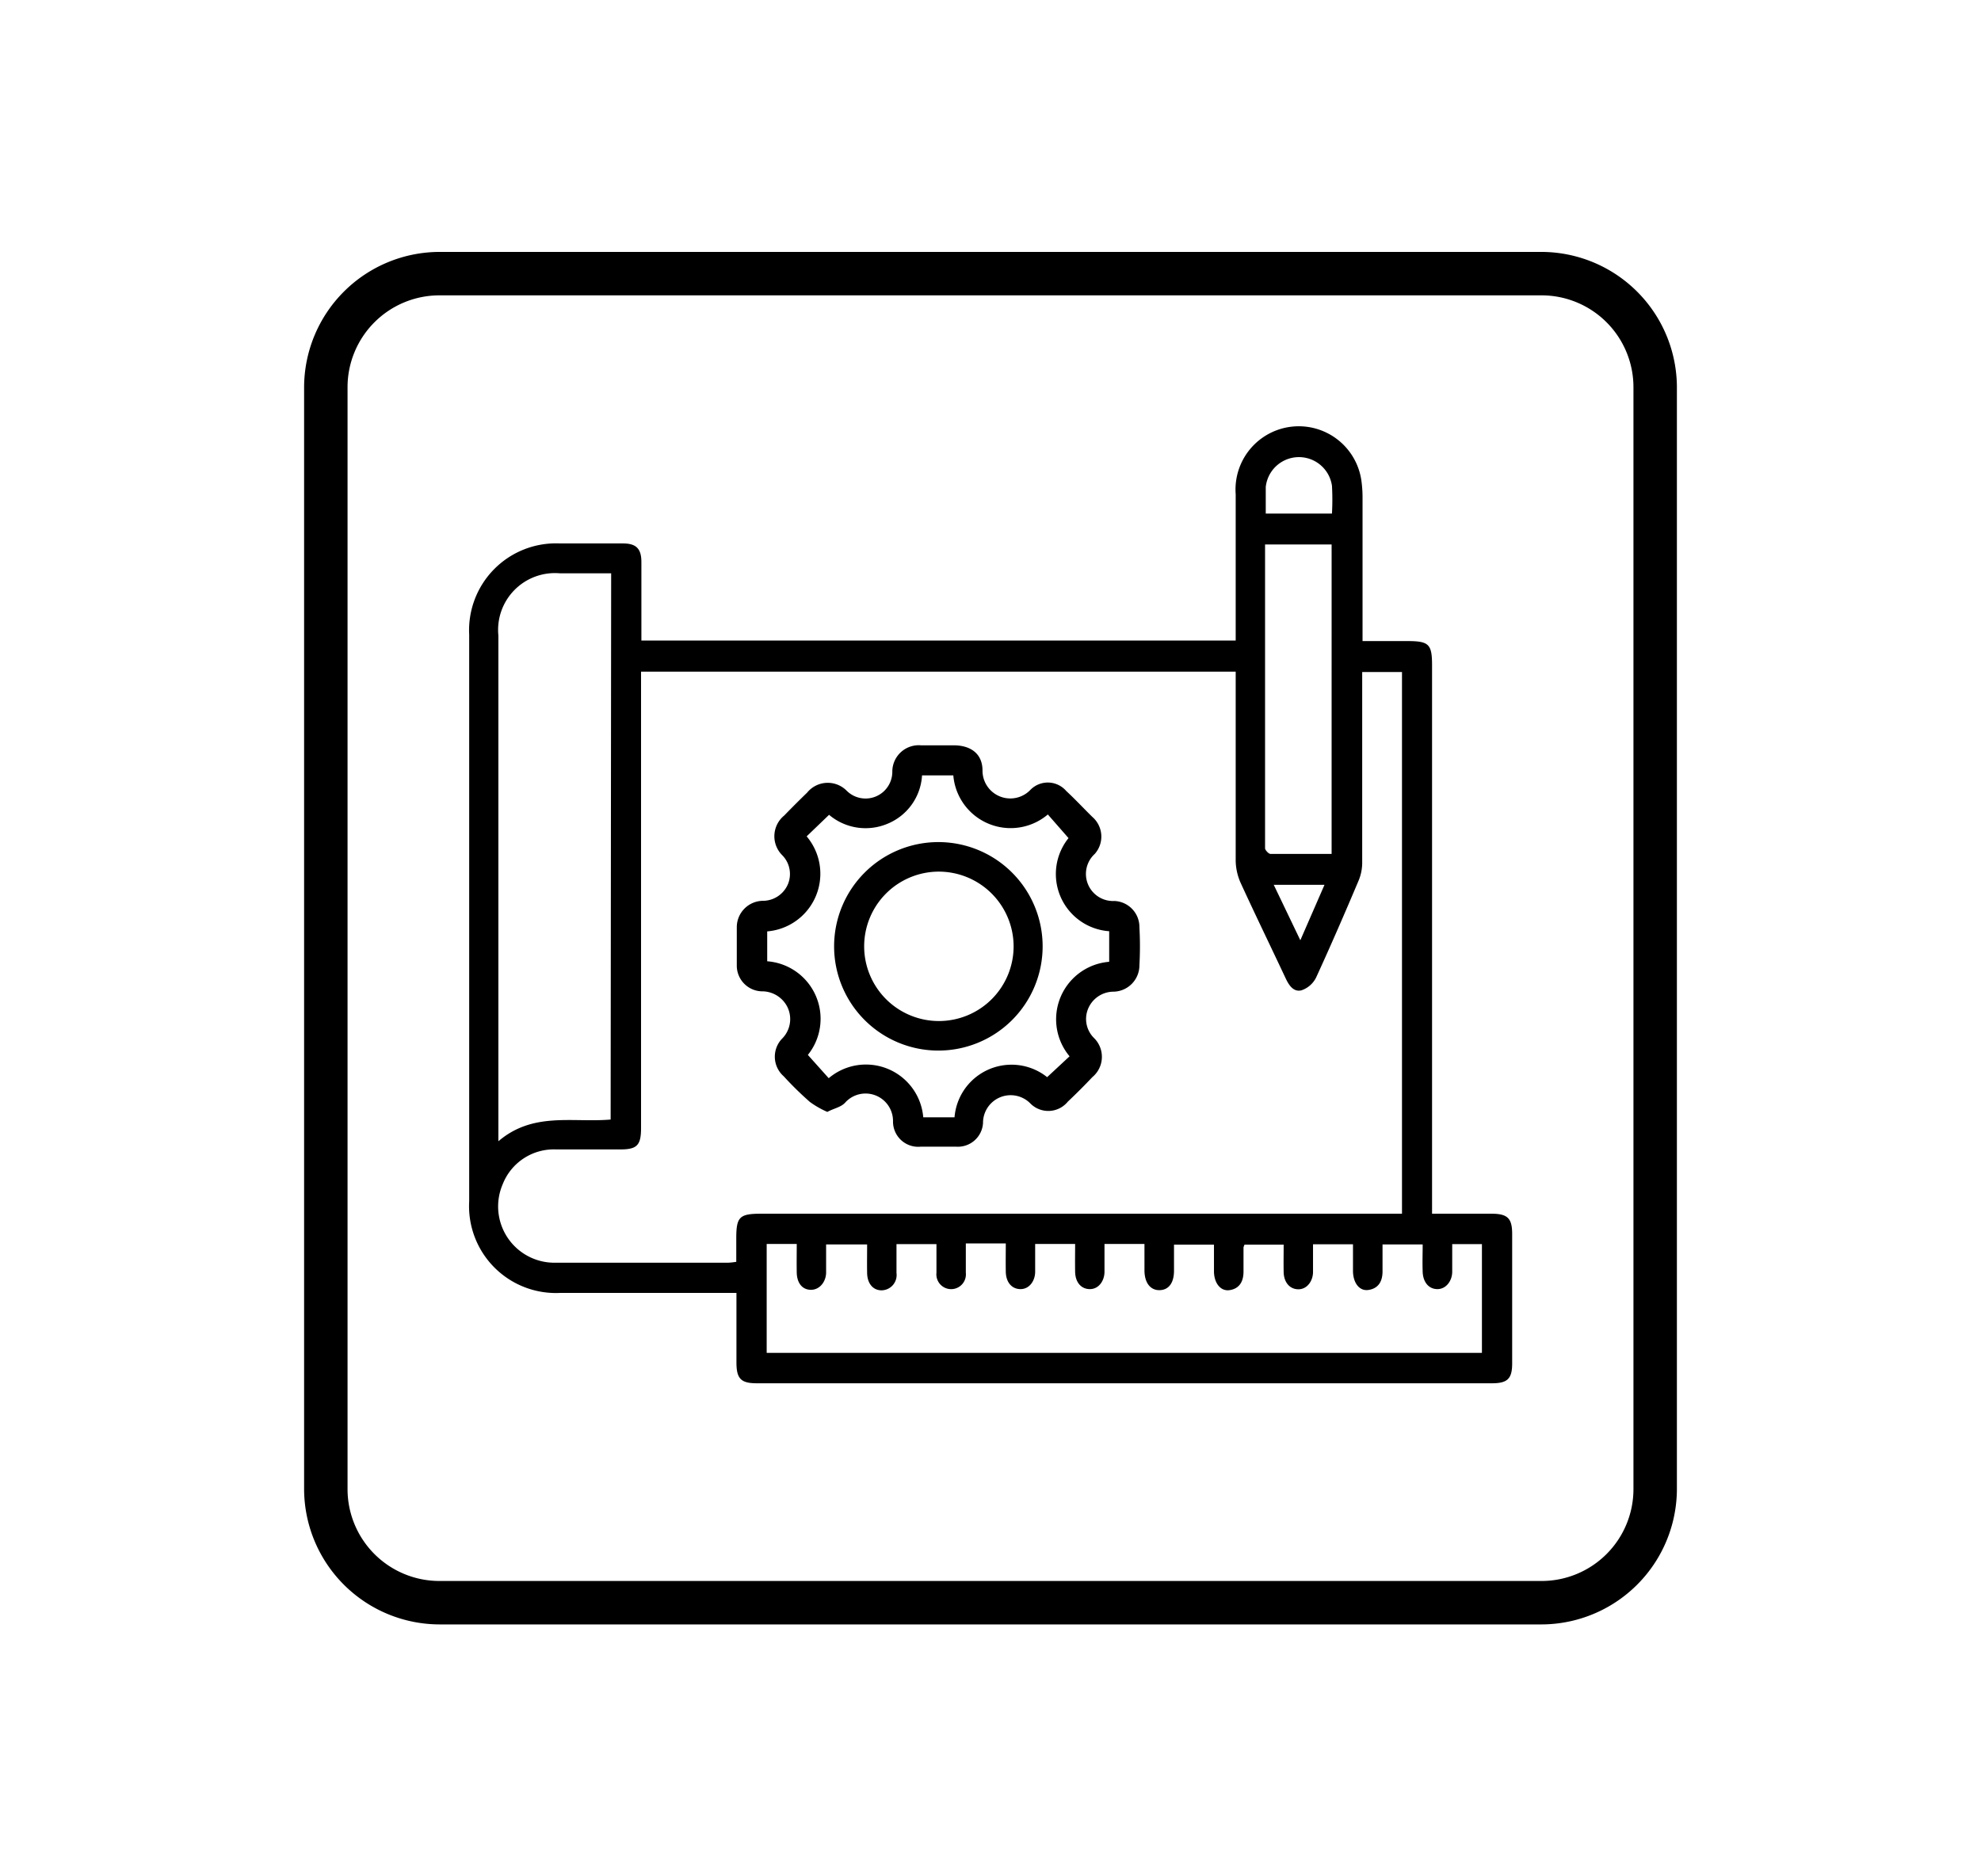 <svg id="Capa_1" data-name="Capa 1" xmlns="http://www.w3.org/2000/svg" viewBox="0 0 114 108"><title>iconos</title><path d="M88.69,93.5H25.31a7.81,7.81,0,0,1-7.81-7.81V22.31a7.81,7.81,0,0,1,7.81-7.81H88.69a7.81,7.81,0,0,1,7.81,7.81V85.69A7.81,7.81,0,0,1,88.69,93.5ZM25.31,17A5.29,5.29,0,0,0,20,22.31V85.69A5.29,5.29,0,0,0,25.31,91H88.69A5.29,5.29,0,0,0,94,85.69V22.31A5.29,5.29,0,0,0,88.69,17Z"/><path d="M82.42,69.86h3.4c.94,0,1.2.26,1.2,1.17v7.45c0,.88-.27,1.14-1.16,1.14H43.55c-.91,0-1.17-.26-1.17-1.2v-4H32.23A5,5,0,0,1,27,69.15V36.53a5,5,0,0,1,5.22-5.25h3.63c.76,0,1.06.3,1.06,1.07,0,1.49,0,3,0,4.52h34.2v-.73c0-2.57,0-5.13,0-7.69a3.64,3.64,0,0,1,7.23-.81,6.9,6.9,0,0,1,.07,1v8.26H81c1.23,0,1.41.18,1.41,1.39V69.86ZM36.89,38.66V64.94c0,1-.25,1.22-1.2,1.22-1.23,0-2.46,0-3.69,0a3.16,3.16,0,0,0-3.07,2A3.24,3.24,0,0,0,32,72.68c3.3,0,6.61,0,9.92,0a4.4,4.4,0,0,0,.45-.05V71.28c0-1.24.18-1.42,1.44-1.42H80.68V38.68H78.39v.77c0,3.39,0,6.78,0,10.17a2.69,2.69,0,0,1-.2,1.05c-.79,1.87-1.6,3.74-2.45,5.59a1.46,1.46,0,0,1-.84.74c-.46.12-.73-.29-.92-.7-.86-1.83-1.74-3.64-2.58-5.47a3.27,3.27,0,0,1-.29-1.27c0-3.39,0-6.78,0-10.17v-.73Zm7.23,39.21H85.28V71.61H83.57c0,.55,0,1.07,0,1.59s-.35,1-.85,1-.83-.4-.85-1,0-1,0-1.57H79.56c0,.55,0,1,0,1.55,0,.67-.32,1-.82,1.07s-.87-.39-.88-1.08c0-.52,0-1,0-1.55h-2.3c0,.55,0,1.07,0,1.59s-.34,1-.84,1-.84-.4-.85-1,0-1,0-1.57H71.62a.67.67,0,0,0-.06.16c0,.46,0,.92,0,1.39,0,.66-.31,1-.81,1.07s-.88-.39-.89-1.07c0-.52,0-1,0-1.55h-2.3v1.5c0,.71-.31,1.11-.83,1.12s-.87-.41-.87-1.15V71.6h-2.3c0,.56,0,1.08,0,1.6s-.33,1-.84,1-.84-.4-.85-1,0-1.07,0-1.6h-2.3c0,.56,0,1.08,0,1.6s-.33,1-.84,1-.84-.4-.85-1,0-1.07,0-1.63h-2.3c0,.61,0,1.15,0,1.69a.85.85,0,1,1-1.69,0c0-.54,0-1.08,0-1.65h-2.3c0,.58,0,1.12,0,1.66a.88.88,0,0,1-.86,1c-.49,0-.82-.39-.83-1s0-1.08,0-1.64H47.54c0,.57,0,1.09,0,1.61s-.36,1-.87,1-.81-.4-.82-1,0-1.08,0-1.64H44.12ZM35.17,33H32.23a3.27,3.27,0,0,0-3.55,3.58V65c0,.19,0,.38,0,.69,2-1.71,4.27-1.06,6.46-1.25ZM72.8,31.34V48.47c0,.12,0,.27,0,.36s.2.32.31.32c1.17,0,2.33,0,3.52,0V31.34Zm3.85-1.78a14.17,14.17,0,0,0,0-1.6,1.92,1.92,0,0,0-3.81.07c0,.5,0,1,0,1.53Zm-.43,21.37H73.3l1.53,3.19Z"/><path d="M47.61,64a5.25,5.25,0,0,1-1-.57,19.16,19.16,0,0,1-1.51-1.48A1.5,1.5,0,0,1,45,59.79,1.59,1.59,0,0,0,45.33,58a1.63,1.63,0,0,0-1.5-.94,1.48,1.48,0,0,1-1.43-1.51c0-.72,0-1.45,0-2.17a1.52,1.52,0,0,1,1.49-1.53,1.57,1.57,0,0,0,1.47-1A1.54,1.54,0,0,0,45,49.21a1.54,1.54,0,0,1,.13-2.27q.65-.67,1.32-1.32a1.53,1.53,0,0,1,2.27-.11,1.54,1.54,0,0,0,2.63-1.09A1.52,1.52,0,0,1,53,42.9h1.88c1,0,1.66.5,1.66,1.45a1.6,1.6,0,0,0,2.76,1.11,1.4,1.4,0,0,1,2.06.07c.52.48,1,1,1.5,1.49A1.5,1.5,0,0,1,63,49.15a1.56,1.56,0,0,0,1.13,2.71,1.5,1.5,0,0,1,1.44,1.52,19.64,19.64,0,0,1,0,2.17,1.52,1.52,0,0,1-1.49,1.53,1.59,1.59,0,0,0-1.47,1,1.54,1.54,0,0,0,.35,1.67A1.52,1.52,0,0,1,62.86,62q-.69.73-1.41,1.41a1.45,1.45,0,0,1-2.17.09,1.59,1.59,0,0,0-2.71,1.13A1.45,1.45,0,0,1,55,66H53a1.45,1.45,0,0,1-1.61-1.45,1.58,1.58,0,0,0-2.74-1.1C48.41,63.73,48,63.79,47.61,64Zm13.94-3.2a3.32,3.32,0,0,1,2.28-5.44V53.6a3.3,3.3,0,0,1-2.34-5.36L60.3,46.88a3.31,3.31,0,0,1-5.44-2.25h-1.8a3.21,3.21,0,0,1-2,2.79,3.25,3.25,0,0,1-3.35-.52l-1.29,1.24a3.33,3.33,0,0,1-2.27,5.47v1.72a3.32,3.32,0,0,1,2.34,5.39l1.2,1.34a3.31,3.31,0,0,1,5.44,2.25h1.8A3.29,3.29,0,0,1,60.26,62Z"/><path d="M54,60.47a6,6,0,1,1,6-6A6,6,0,0,1,54,60.47Zm0-10.3a4.3,4.3,0,1,0,4.33,4.29A4.31,4.31,0,0,0,54,50.17Z"/></svg>
